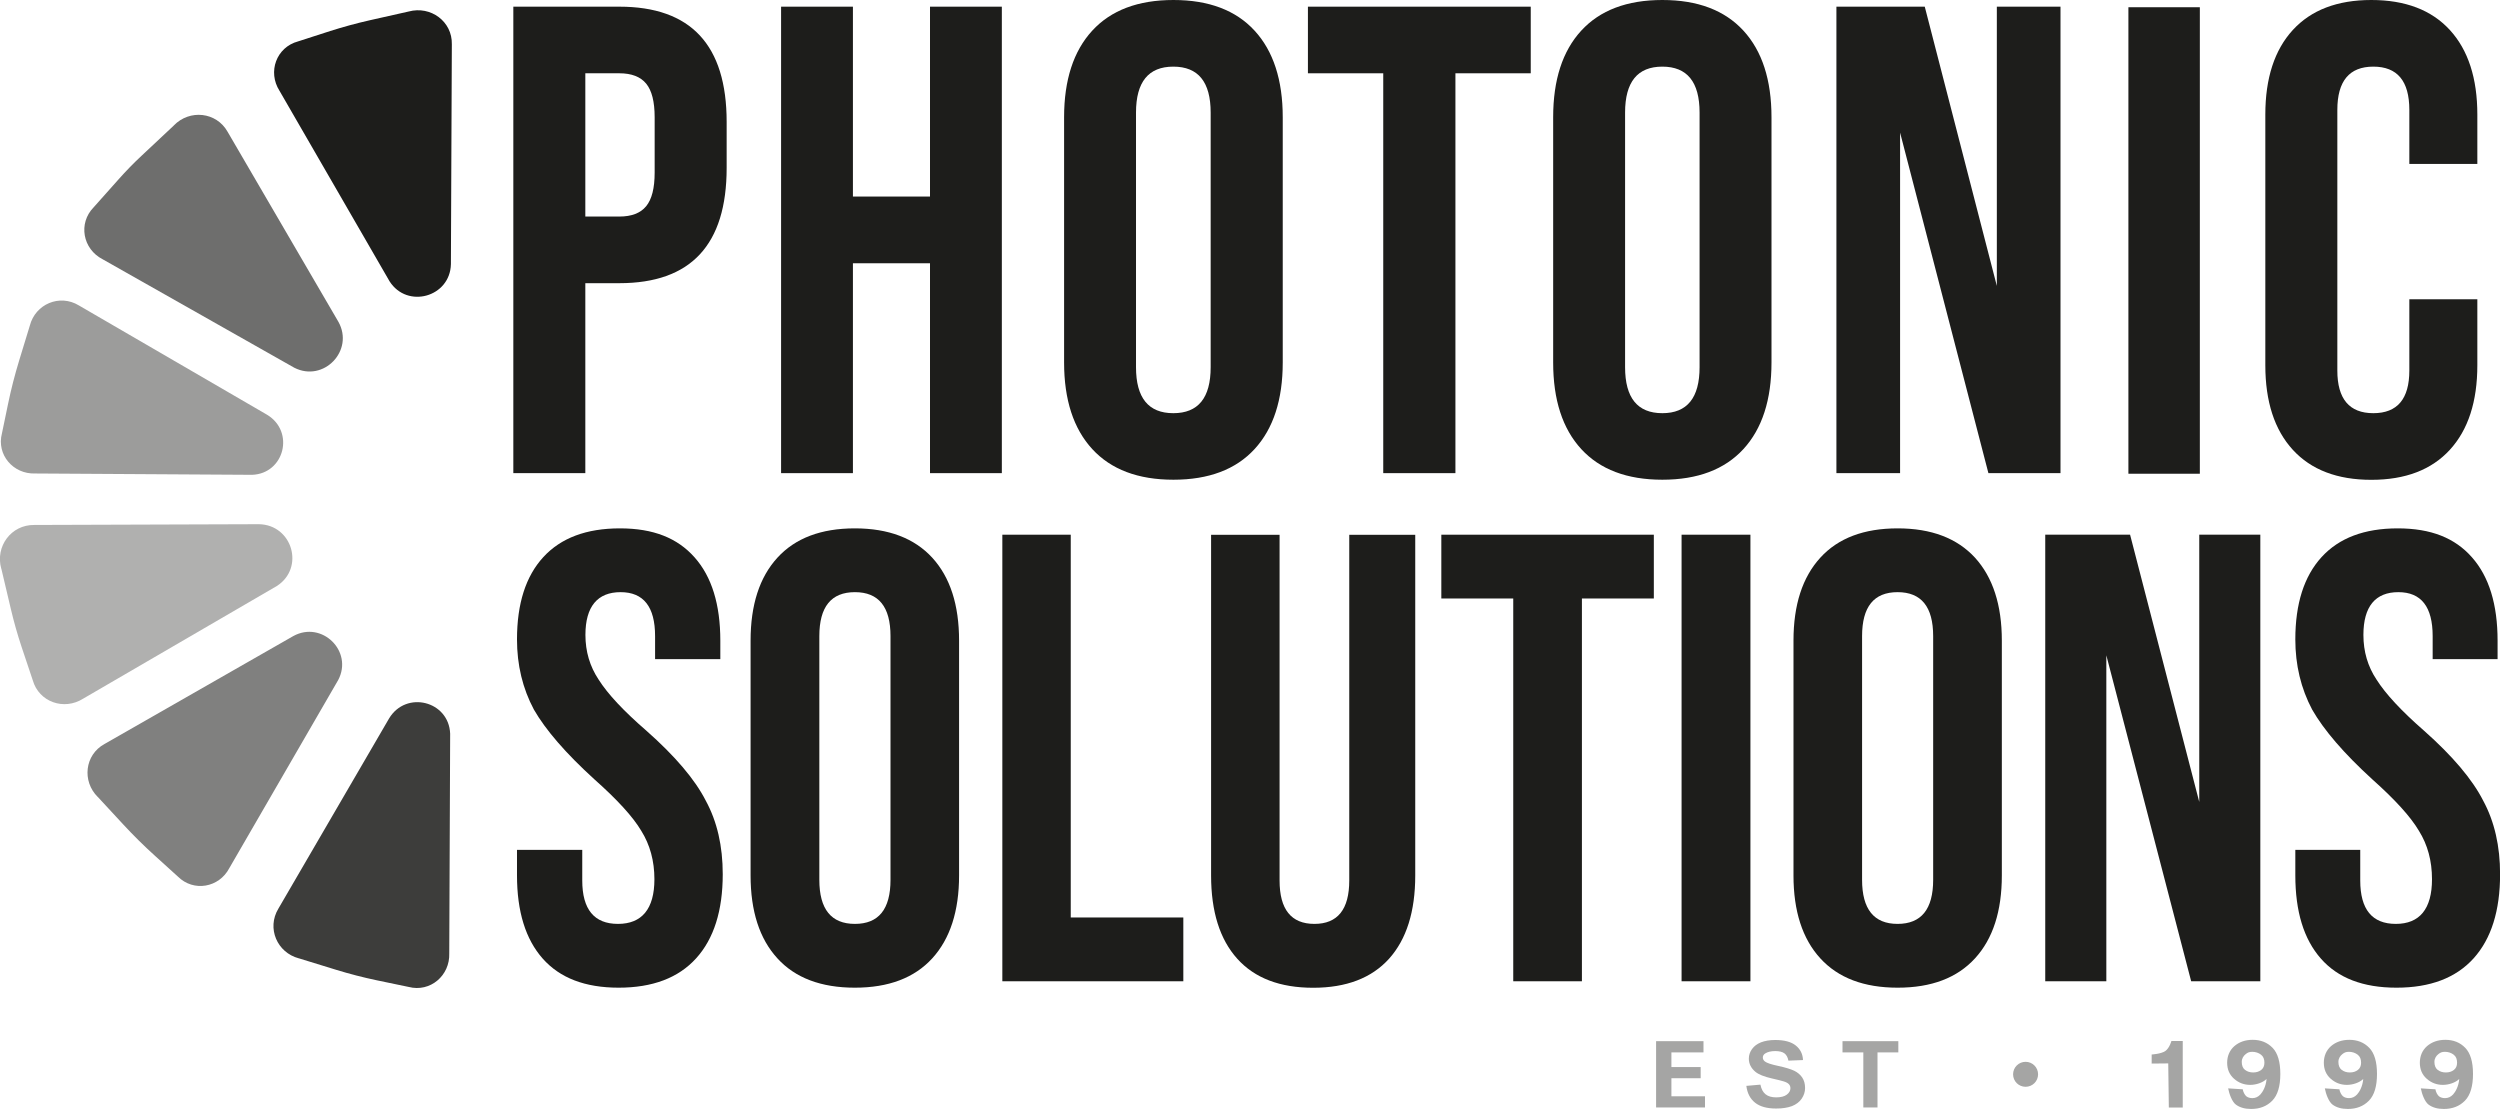 <?xml version="1.0" encoding="UTF-8"?> <svg xmlns="http://www.w3.org/2000/svg" width="124" height="55" viewBox="0 0 124 55" fill="none"><g clip-path="url(#clip0_150_945)"><path d="M29.032 23.468H25.461V0.331H30.719C34.269 0.331 36.042 2.235 36.042 6.048V8.328C36.042 12.141 34.269 14.046 30.719 14.046H29.032V23.464V23.468ZM29.032 3.635V10.741H30.719C31.326 10.741 31.769 10.571 32.05 10.228C32.331 9.886 32.471 9.332 32.471 8.559V5.817C32.471 5.044 32.331 4.49 32.05 4.148C31.769 3.805 31.322 3.635 30.719 3.635H29.032Z" fill="#1D1D1B"></path><path d="M42.305 23.468H38.742V0.331H42.305V9.749H46.128V0.331H49.691V23.468H46.128V13.058H42.305V23.468Z" fill="#1D1D1B"></path><path d="M52.779 17.982V5.816C52.779 3.966 53.246 2.532 54.176 1.52C55.106 0.508 56.449 0 58.202 0C59.954 0 61.297 0.508 62.227 1.52C63.157 2.532 63.624 3.966 63.624 5.816V17.978C63.624 19.829 63.157 21.262 62.227 22.274C61.297 23.286 59.954 23.794 58.202 23.794C56.449 23.794 55.106 23.286 54.176 22.274C53.246 21.262 52.779 19.829 52.779 17.978V17.982ZM60.049 18.213V5.585C60.049 4.065 59.433 3.305 58.197 3.305C56.962 3.305 56.346 4.065 56.346 5.585V18.213C56.346 19.734 56.962 20.494 58.197 20.494C59.433 20.494 60.049 19.734 60.049 18.213Z" fill="#1D1D1B"></path><path d="M72.184 23.468H68.609V3.635H64.873V0.331H75.925V3.635H72.189V23.468H72.184Z" fill="#1D1D1B"></path><path d="M77.037 17.982V5.816C77.037 3.966 77.5 2.532 78.43 1.52C79.36 0.508 80.699 0 82.452 0C84.204 0 85.543 0.508 86.474 1.52C87.403 2.532 87.866 3.966 87.866 5.816V17.978C87.866 19.829 87.403 21.262 86.474 22.274C85.543 23.286 84.204 23.794 82.452 23.794C80.699 23.794 79.36 23.286 78.43 22.274C77.5 21.262 77.037 19.829 77.037 17.978V17.982ZM84.299 18.213V5.585C84.299 4.065 83.683 3.305 82.452 3.305C81.22 3.305 80.604 4.065 80.604 5.585V18.213C80.604 19.734 81.22 20.494 82.452 20.494C83.683 20.494 84.299 19.734 84.299 18.213Z" fill="#1D1D1B"></path><path d="M94.244 23.468H91.086V0.331H95.468L99.043 14.182V0.331H102.201V23.468H98.625L94.244 6.577V23.468Z" fill="#1D1D1B"></path><path d="M109.112 23.497H105.569V0.359H109.112V23.497Z" fill="#1D1D1B"></path><path d="M112.36 18.114V5.684C112.36 3.879 112.815 2.479 113.724 1.487C114.634 0.496 115.932 0 117.618 0C119.304 0 120.602 0.496 121.512 1.487C122.421 2.479 122.876 3.879 122.876 5.684V8.13H119.503V5.453C119.503 4.019 118.908 3.305 117.717 3.305C116.527 3.305 115.932 4.019 115.932 5.453V18.379C115.932 19.787 116.527 20.494 117.717 20.494C118.908 20.494 119.503 19.787 119.503 18.379V14.843H122.876V18.114C122.876 19.92 122.421 21.32 121.512 22.311C120.602 23.303 119.304 23.799 117.618 23.799C115.932 23.799 114.634 23.303 113.724 22.311C112.815 21.32 112.36 19.92 112.36 18.114Z" fill="#1D1D1B"></path><path d="M30.686 48.989C29.024 48.989 27.772 48.51 26.92 47.548C26.069 46.589 25.643 45.214 25.643 43.417V42.153H28.88V43.673C28.88 45.106 29.471 45.825 30.653 45.825C31.835 45.825 32.459 45.086 32.459 43.611C32.459 42.702 32.24 41.901 31.806 41.207C31.392 40.508 30.611 39.657 29.471 38.645C28.061 37.361 27.065 36.208 26.482 35.196C25.92 34.143 25.643 32.982 25.643 31.714C25.643 29.941 26.077 28.582 26.949 27.632C27.821 26.682 29.086 26.207 30.748 26.207C32.409 26.207 33.6 26.686 34.451 27.645C35.303 28.603 35.728 29.983 35.728 31.776V32.693H32.492V31.552C32.492 30.098 31.922 29.371 30.781 29.371C29.64 29.371 29.037 30.078 29.037 31.491C29.037 32.313 29.256 33.052 29.69 33.705C30.144 34.424 30.934 35.266 32.054 36.237C33.484 37.501 34.472 38.662 35.009 39.719C35.571 40.752 35.848 41.967 35.848 43.359C35.848 45.172 35.406 46.565 34.526 47.535C33.645 48.506 32.364 48.989 30.682 48.989H30.686Z" fill="#1D1D1B"></path><path d="M37.229 43.421V31.776C37.229 30.003 37.671 28.632 38.56 27.661C39.448 26.69 40.73 26.207 42.4 26.207C44.069 26.207 45.351 26.695 46.239 27.661C47.128 28.632 47.57 30.003 47.57 31.776V43.421C47.57 45.193 47.124 46.565 46.239 47.535C45.351 48.506 44.069 48.989 42.4 48.989C40.73 48.989 39.444 48.506 38.56 47.535C37.671 46.565 37.229 45.193 37.229 43.421ZM44.169 43.64V31.552C44.169 30.098 43.582 29.371 42.404 29.371C41.226 29.371 40.639 30.098 40.639 31.552V43.64C40.639 45.094 41.226 45.825 42.404 45.825C43.582 45.825 44.169 45.098 44.169 43.64Z" fill="#1D1D1B"></path><path d="M58.693 48.671H49.716V26.521H53.109V45.507H58.693V48.671Z" fill="#1D1D1B"></path><path d="M60.07 43.421V26.525H63.467V43.673C63.467 45.106 64.042 45.825 65.195 45.825C66.348 45.825 66.923 45.106 66.923 43.673V26.525H70.196V43.421C70.196 45.214 69.762 46.589 68.898 47.552C68.034 48.51 66.778 48.993 65.133 48.993C63.488 48.993 62.231 48.514 61.367 47.552C60.504 46.593 60.07 45.218 60.07 43.421Z" fill="#1D1D1B"></path><path d="M78.467 48.671H75.057V29.685H71.49V26.521H82.03V29.685H78.463V48.671H78.467Z" fill="#1D1D1B"></path><path d="M86.821 48.671H83.406V26.521H86.821V48.671Z" fill="#1D1D1B"></path><path d="M88.957 43.421V31.776C88.957 30.003 89.4 28.632 90.288 27.661C91.173 26.69 92.454 26.207 94.124 26.207C95.794 26.207 97.071 26.695 97.96 27.661C98.844 28.632 99.291 30.003 99.291 31.776V43.421C99.291 45.193 98.849 46.565 97.96 47.535C97.071 48.506 95.794 48.989 94.124 48.989C92.454 48.989 91.177 48.506 90.288 47.535C89.4 46.565 88.957 45.193 88.957 43.421ZM95.885 43.64V31.552C95.885 30.098 95.298 29.371 94.12 29.371C92.942 29.371 92.359 30.098 92.359 31.552V43.64C92.359 45.094 92.946 45.825 94.12 45.825C95.294 45.825 95.885 45.098 95.885 43.64Z" fill="#1D1D1B"></path><path d="M104.474 48.671H101.444V26.521H105.652L109.083 39.777V26.521H112.112V48.671H108.682L104.474 32.503V48.671Z" fill="#1D1D1B"></path><path d="M118.862 48.989C117.209 48.989 115.961 48.51 115.117 47.548C114.27 46.589 113.848 45.214 113.848 43.417V42.153H117.068V43.673C117.068 45.106 117.655 45.825 118.833 45.825C120.011 45.825 120.627 45.086 120.627 43.611C120.627 42.702 120.412 41.901 119.978 41.207C119.565 40.508 118.792 39.657 117.655 38.645C116.25 37.361 115.262 36.208 114.683 35.196C114.125 34.143 113.848 32.982 113.848 31.714C113.848 29.941 114.282 28.582 115.15 27.632C116.018 26.682 117.275 26.207 118.928 26.207C120.582 26.207 121.768 26.686 122.611 27.645C123.458 28.603 123.88 29.983 123.88 31.776V32.693H120.66V31.552C120.66 30.098 120.094 29.371 118.957 29.371C117.821 29.371 117.225 30.078 117.225 31.491C117.225 32.313 117.44 33.052 117.874 33.705C118.329 34.424 119.114 35.266 120.226 36.237C121.652 37.501 122.632 38.662 123.169 39.719C123.727 40.752 124.004 41.967 124.004 43.359C124.004 45.172 123.566 46.565 122.69 47.535C121.813 48.506 120.536 48.989 118.866 48.989H118.862Z" fill="#1D1D1B"></path><path d="M82.142 54.93V51.642H84.493V52.199H82.902V52.926H84.353V53.48H82.902V54.376H84.568V54.93H82.146H82.142Z" fill="#A5A5A4"></path><path d="M86.61 53.86L87.317 53.798C87.358 54.013 87.445 54.174 87.573 54.277C87.701 54.38 87.879 54.43 88.098 54.43C88.329 54.43 88.507 54.384 88.627 54.293C88.747 54.203 88.805 54.095 88.805 53.975C88.805 53.897 88.78 53.831 88.73 53.777C88.681 53.723 88.594 53.674 88.47 53.637C88.383 53.608 88.193 53.562 87.891 53.492C87.503 53.405 87.23 53.294 87.073 53.166C86.854 52.984 86.742 52.765 86.742 52.505C86.742 52.335 86.796 52.182 86.899 52.034C87.002 51.889 87.151 51.778 87.346 51.699C87.54 51.625 87.775 51.584 88.052 51.584C88.503 51.584 88.842 51.674 89.069 51.856C89.296 52.038 89.416 52.278 89.429 52.579L88.706 52.608C88.672 52.439 88.606 52.319 88.507 52.245C88.404 52.17 88.251 52.133 88.048 52.133C87.846 52.133 87.672 52.174 87.552 52.253C87.474 52.302 87.436 52.373 87.436 52.455C87.436 52.534 87.474 52.6 87.544 52.653C87.635 52.724 87.858 52.798 88.21 52.872C88.561 52.947 88.821 53.029 88.991 53.108C89.16 53.19 89.292 53.302 89.388 53.442C89.483 53.583 89.532 53.756 89.532 53.967C89.532 54.157 89.474 54.331 89.363 54.496C89.251 54.661 89.086 54.781 88.879 54.864C88.668 54.942 88.412 54.983 88.098 54.983C87.643 54.983 87.296 54.888 87.052 54.694C86.808 54.5 86.664 54.223 86.618 53.855L86.61 53.86Z" fill="#A5A5A4"></path><path d="M92.421 54.93V52.199H91.388V51.642H94.157V52.199H93.124V54.93H92.421Z" fill="#A5A5A4"></path><path d="M99.849 53.286C99.849 52.943 100.126 52.666 100.469 52.666C100.812 52.666 101.089 52.943 101.089 53.286C101.089 53.629 100.812 53.905 100.469 53.905C100.126 53.905 99.849 53.629 99.849 53.286Z" fill="#A5A5A4"></path><path d="M108.264 54.934H107.574L107.545 52.745L106.723 52.753V52.303C106.723 52.303 107.19 52.278 107.401 52.129C107.611 51.98 107.702 51.633 107.702 51.633H108.264V54.934Z" fill="#A5A5A4"></path><path d="M110.525 53.984L111.24 54.029C111.257 54.157 111.344 54.318 111.418 54.376C111.492 54.434 111.592 54.467 111.716 54.467C111.873 54.467 112.005 54.405 112.116 54.285C112.228 54.161 112.389 53.901 112.422 53.517C112.232 53.703 111.897 53.81 111.612 53.81C111.302 53.81 111.034 53.707 110.806 53.504C110.579 53.302 110.467 53.038 110.467 52.711C110.467 52.385 110.587 52.096 110.823 51.889C111.062 51.683 111.364 51.575 111.732 51.575C112.133 51.575 112.464 51.707 112.72 51.972C112.976 52.236 113.104 52.666 113.104 53.269C113.104 53.872 112.972 54.322 112.703 54.595C112.435 54.868 112.088 55.004 111.658 55.004C111.348 55.004 111.1 54.934 110.905 54.793C110.711 54.653 110.571 54.264 110.517 53.988L110.525 53.984ZM112.315 52.715C112.315 52.542 112.269 52.41 112.15 52.315C112.03 52.22 111.873 52.17 111.716 52.17C111.558 52.17 111.484 52.207 111.385 52.286C111.286 52.364 111.191 52.492 111.191 52.67C111.191 52.847 111.244 52.984 111.352 53.066C111.459 53.149 111.596 53.194 111.757 53.194C111.918 53.194 112.046 53.153 112.154 53.071C112.261 52.988 112.315 52.868 112.315 52.711V52.715Z" fill="#A5A5A4"></path><path d="M115.32 53.984L116.035 54.029C116.051 54.157 116.138 54.318 116.213 54.376C116.287 54.434 116.386 54.467 116.51 54.467C116.667 54.467 116.8 54.405 116.911 54.285C117.023 54.161 117.184 53.901 117.217 53.517C117.027 53.703 116.692 53.81 116.407 53.81C116.097 53.81 115.828 53.707 115.601 53.504C115.374 53.302 115.262 53.038 115.262 52.711C115.262 52.385 115.382 52.096 115.617 51.889C115.857 51.683 116.159 51.575 116.527 51.575C116.928 51.575 117.258 51.707 117.515 51.972C117.771 52.236 117.899 52.666 117.899 53.269C117.899 53.872 117.767 54.322 117.498 54.595C117.229 54.868 116.882 55.004 116.452 55.004C116.142 55.004 115.894 54.934 115.7 54.793C115.506 54.653 115.365 54.264 115.312 53.988L115.32 53.984ZM117.11 52.715C117.11 52.542 117.064 52.41 116.944 52.315C116.824 52.22 116.667 52.17 116.51 52.17C116.353 52.17 116.279 52.207 116.18 52.286C116.08 52.364 115.985 52.492 115.985 52.67C115.985 52.847 116.039 52.984 116.147 53.066C116.254 53.149 116.39 53.194 116.552 53.194C116.713 53.194 116.841 53.153 116.948 53.071C117.056 52.988 117.11 52.868 117.11 52.711V52.715Z" fill="#A5A5A4"></path><path d="M120.082 53.984L120.797 54.029C120.813 54.157 120.9 54.318 120.974 54.376C121.049 54.434 121.148 54.467 121.272 54.467C121.429 54.467 121.561 54.405 121.673 54.285C121.784 54.161 121.946 53.901 121.979 53.517C121.789 53.703 121.454 53.81 121.169 53.81C120.859 53.81 120.59 53.707 120.363 53.504C120.135 53.302 120.024 53.038 120.024 52.711C120.024 52.385 120.144 52.096 120.379 51.889C120.619 51.683 120.921 51.575 121.288 51.575C121.689 51.575 122.02 51.707 122.276 51.972C122.533 52.236 122.661 52.666 122.661 53.269C122.661 53.872 122.528 54.322 122.26 54.595C121.991 54.868 121.644 55.004 121.214 55.004C120.904 55.004 120.656 54.934 120.462 54.793C120.268 54.653 120.127 54.264 120.073 53.988L120.082 53.984ZM121.871 52.715C121.871 52.542 121.826 52.41 121.706 52.315C121.586 52.22 121.429 52.17 121.272 52.17C121.115 52.17 121.04 52.207 120.941 52.286C120.842 52.364 120.747 52.492 120.747 52.67C120.747 52.847 120.801 52.984 120.908 53.066C121.016 53.149 121.152 53.194 121.313 53.194C121.474 53.194 121.603 53.153 121.71 53.071C121.818 52.988 121.871 52.868 121.871 52.711V52.715Z" fill="#A5A5A4"></path><path d="M20.274 0.57L18.327 1.008C17.67 1.157 17.025 1.334 16.384 1.537L14.785 2.053C13.71 2.342 13.264 3.561 13.863 4.503L19.323 13.954C20.2 15.33 22.328 14.735 22.365 13.103L22.411 2.193C22.436 1.066 21.365 0.277 20.274 0.57Z" fill="#1D1D1B"></path><path d="M8.626 6.221L7.039 7.709C6.634 8.085 6.249 8.481 5.882 8.894L4.646 10.282C3.869 11.075 4.1 12.352 5.092 12.86L14.595 18.238C16.05 18.982 17.583 17.387 16.785 15.962L11.288 6.535C10.734 5.552 9.411 5.412 8.622 6.221H8.626Z" fill="#6E6E6D"></path><path d="M1.48 16.148L0.951 17.879C0.736 18.585 0.55 19.304 0.401 20.027L0.095 21.502C-0.178 22.551 0.653 23.526 1.748 23.485L12.503 23.551C14.107 23.493 14.632 21.407 13.247 20.572L3.91 15.148C2.955 14.57 1.757 15.082 1.48 16.148Z" fill="#9C9C9B"></path><path d="M0.066 28.206L0.542 30.222C0.69 30.846 0.864 31.466 1.066 32.073L1.624 33.738C1.93 34.82 3.174 35.258 4.129 34.651L13.731 29.066C15.128 28.169 14.504 26.025 12.838 26L1.703 26.038C0.55 26.021 -0.244 27.108 0.062 28.206H0.066Z" fill="#B0B0AF"></path><path d="M4.844 39.521L6.105 40.884C6.605 41.425 7.13 41.946 7.68 42.442L8.825 43.479C9.602 44.251 10.866 44.032 11.375 43.057L16.777 33.725C17.525 32.296 15.963 30.772 14.549 31.548L5.183 36.902C4.203 37.439 4.059 38.745 4.848 39.529L4.844 39.521Z" fill="#80807F"></path><path d="M14.831 47.535L16.695 48.109C17.343 48.308 18.001 48.477 18.666 48.618L20.27 48.952C21.336 49.229 22.324 48.39 22.283 47.283L22.328 36.394C22.266 34.766 20.142 34.233 19.299 35.634L13.805 45.073C13.223 46.04 13.743 47.25 14.826 47.535H14.831Z" fill="#3D3D3B"></path></g><defs><clipPath id="clip0_150_945"><rect width="124" height="55" fill="white"></rect></clipPath></defs></svg> 